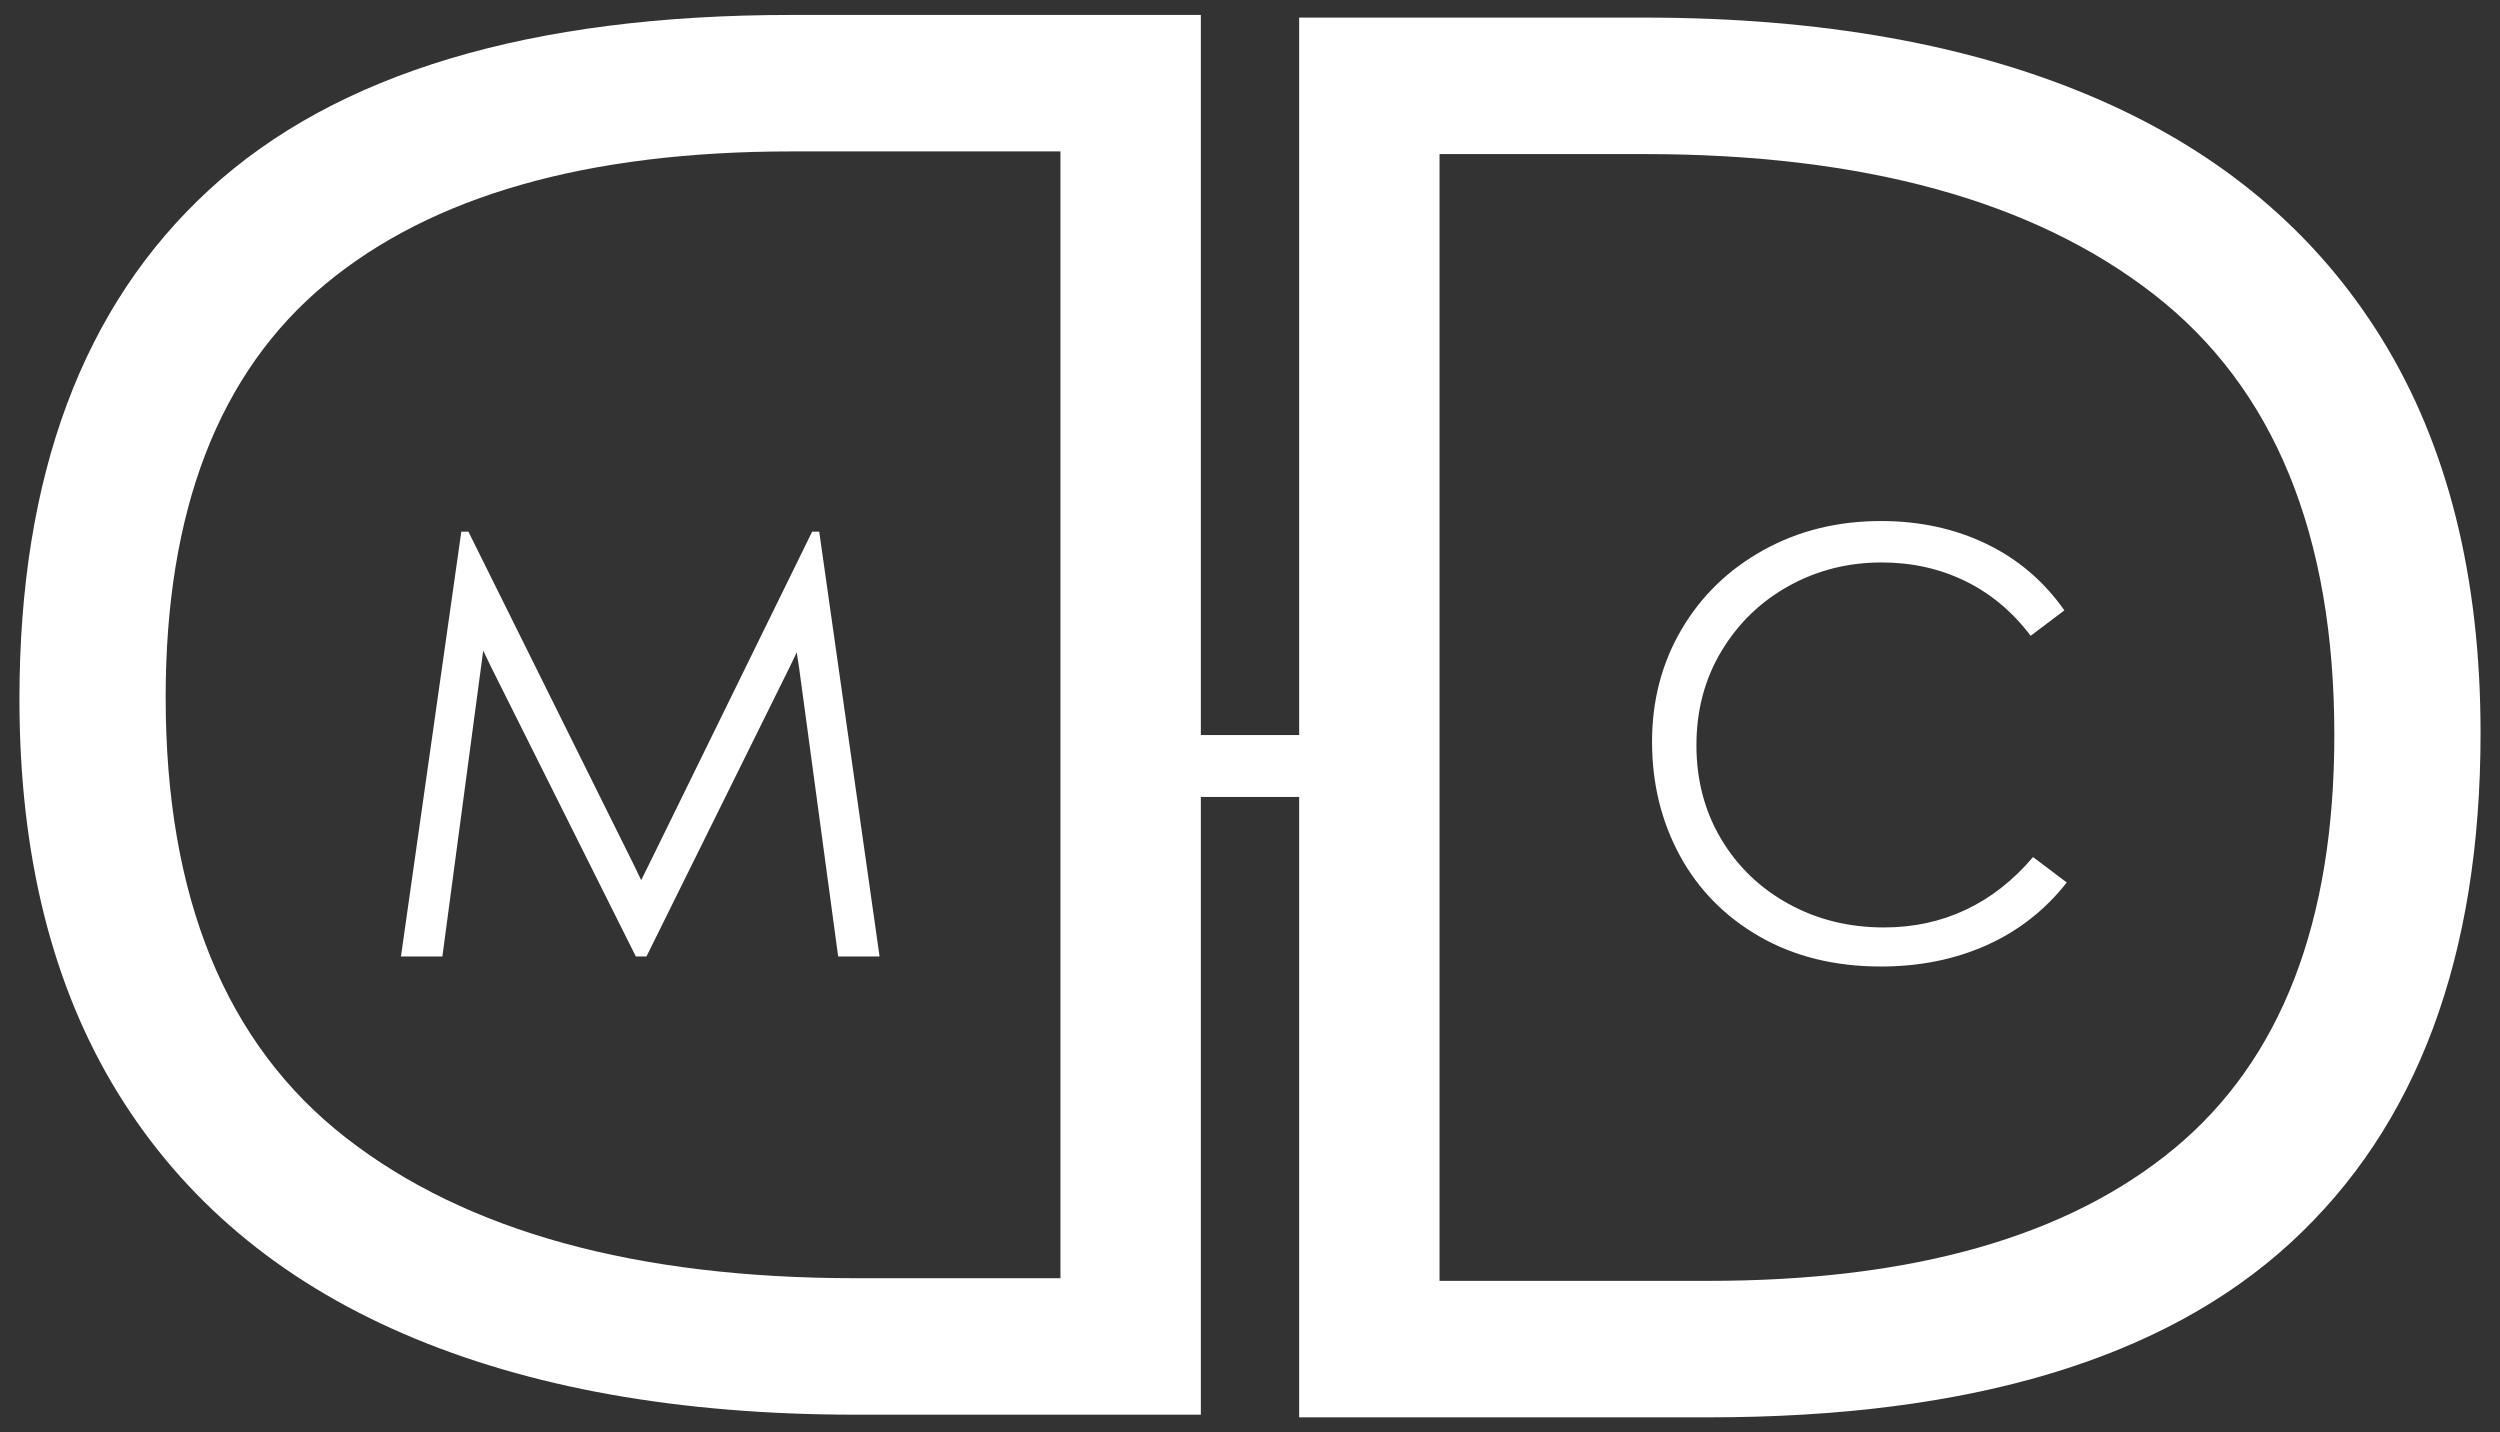 <svg version="1.0" preserveAspectRatio="xMidYMid meet" height="1100" viewBox="0 0 1440 825" zoomAndPan="magnify" width="1920" xmlns:xlink="http://www.w3.org/1999/xlink" xmlns="http://www.w3.org/2000/svg"><rect x="0" y="0" width="1440" height="825" fill="#333333" stroke="none"/><defs><g></g></defs><g fill-opacity="1" fill="#ffffff"><g transform="translate(650.627, 816.387)"><g><path d="M 296.453 -806.25 C 398.254 -806.25 485.086 -790.711 556.953 -759.641 C 628.828 -728.578 683.664 -682.352 721.469 -620.969 C 759.27 -559.582 778.172 -483.973 778.172 -394.141 C 778.172 -265.379 741.676 -167.5 668.688 -100.5 C 595.695 -33.5 483.969 0 333.5 0 L 97.688 0 L 97.688 -806.25 Z M 333.5 -78.609 C 451.031 -78.609 540.488 -104.055 601.875 -154.953 C 663.258 -205.859 693.953 -285.211 693.953 -393.016 C 693.953 -508.297 659.328 -592.883 590.078 -646.781 C 520.836 -700.688 422.961 -727.641 296.453 -727.641 L 178.547 -727.641 L 178.547 -78.609 Z M 333.5 -78.609"></path></g></g></g><g fill-opacity="1" fill="#ffffff"><g transform="translate(789.371, 8.606)"><g><path d="M -296.453 806.25 C -398.254 806.25 -485.086 790.711 -556.953 759.641 C -628.828 728.578 -683.664 682.352 -721.469 620.969 C -759.27 559.582 -778.172 483.973 -778.172 394.141 C -778.172 265.379 -741.676 167.5 -668.688 100.5 C -595.695 33.5 -483.969 0 -333.5 0 L -97.688 0 L -97.688 806.25 Z M -333.5 78.609 C -451.031 78.609 -540.488 104.055 -601.875 154.953 C -663.258 205.859 -693.953 285.211 -693.953 393.016 C -693.953 508.297 -659.328 592.883 -590.078 646.781 C -520.836 700.688 -422.961 727.641 -296.453 727.641 L -178.547 727.641 L -178.547 78.609 Z M -333.5 78.609"></path></g></g></g><g fill-opacity="1" fill="#ffffff"><g transform="translate(608.075, 601.684)"><g><path d="M 178.891 -178.297 L 178.891 -142.641 L 19.016 -142.641 L 19.016 -178.297 Z M 178.891 -178.297"></path></g></g></g><g fill-opacity="1" fill="#ffffff"><g transform="translate(212.219, 550.912)"><g><path d="M 294.406 0 L 270.562 0 L 248.062 -166.281 L 246.703 -175.141 L 242.609 -166.625 L 160.156 0 L 154.016 0 L 70.531 -166.969 L 66.109 -176.172 L 64.75 -165.938 L 42.594 0 L 18.734 0 L 53.5 -244.656 L 57.594 -244.656 L 153.344 -51.797 L 157.078 -43.953 L 161.172 -52.141 L 255.562 -244.656 L 259.656 -244.656 Z M 294.406 0"></path></g></g></g><g fill-opacity="1" fill="#ffffff"><g transform="translate(932.502, 550.912)"><g><path d="M 150.953 5.797 C 124.367 5.797 101.082 0.062 81.094 -11.406 C 61.102 -22.883 45.77 -38.445 35.094 -58.094 C 24.414 -77.75 19.078 -99.613 19.078 -123.688 C 19.078 -147.539 24.754 -169.125 36.109 -188.438 C 47.473 -207.75 63.207 -222.969 83.312 -234.094 C 103.414 -245.227 125.961 -250.797 150.953 -250.797 C 173.211 -250.797 193.426 -246.422 211.594 -237.672 C 229.77 -228.922 244.766 -216.145 256.578 -199.344 L 237.156 -184.688 C 226.707 -198.539 214.156 -209.047 199.5 -216.203 C 184.852 -223.359 168.785 -226.938 151.297 -226.938 C 131.984 -226.938 114.207 -222.445 97.969 -213.469 C 81.727 -204.5 68.781 -192.004 59.125 -175.984 C 49.469 -159.973 44.641 -141.859 44.641 -121.641 C 44.641 -101.648 49.352 -83.703 58.781 -67.797 C 68.207 -51.898 81.156 -39.41 97.625 -30.328 C 114.094 -21.242 132.438 -16.703 152.656 -16.703 C 169.695 -16.703 185.426 -20.109 199.844 -26.922 C 214.27 -33.734 227.164 -43.844 238.531 -57.25 L 257.953 -42.594 C 245.453 -26.688 230.055 -14.645 211.766 -6.469 C 193.484 1.707 173.211 5.797 150.953 5.797 Z M 150.953 5.797"></path></g></g></g></svg>